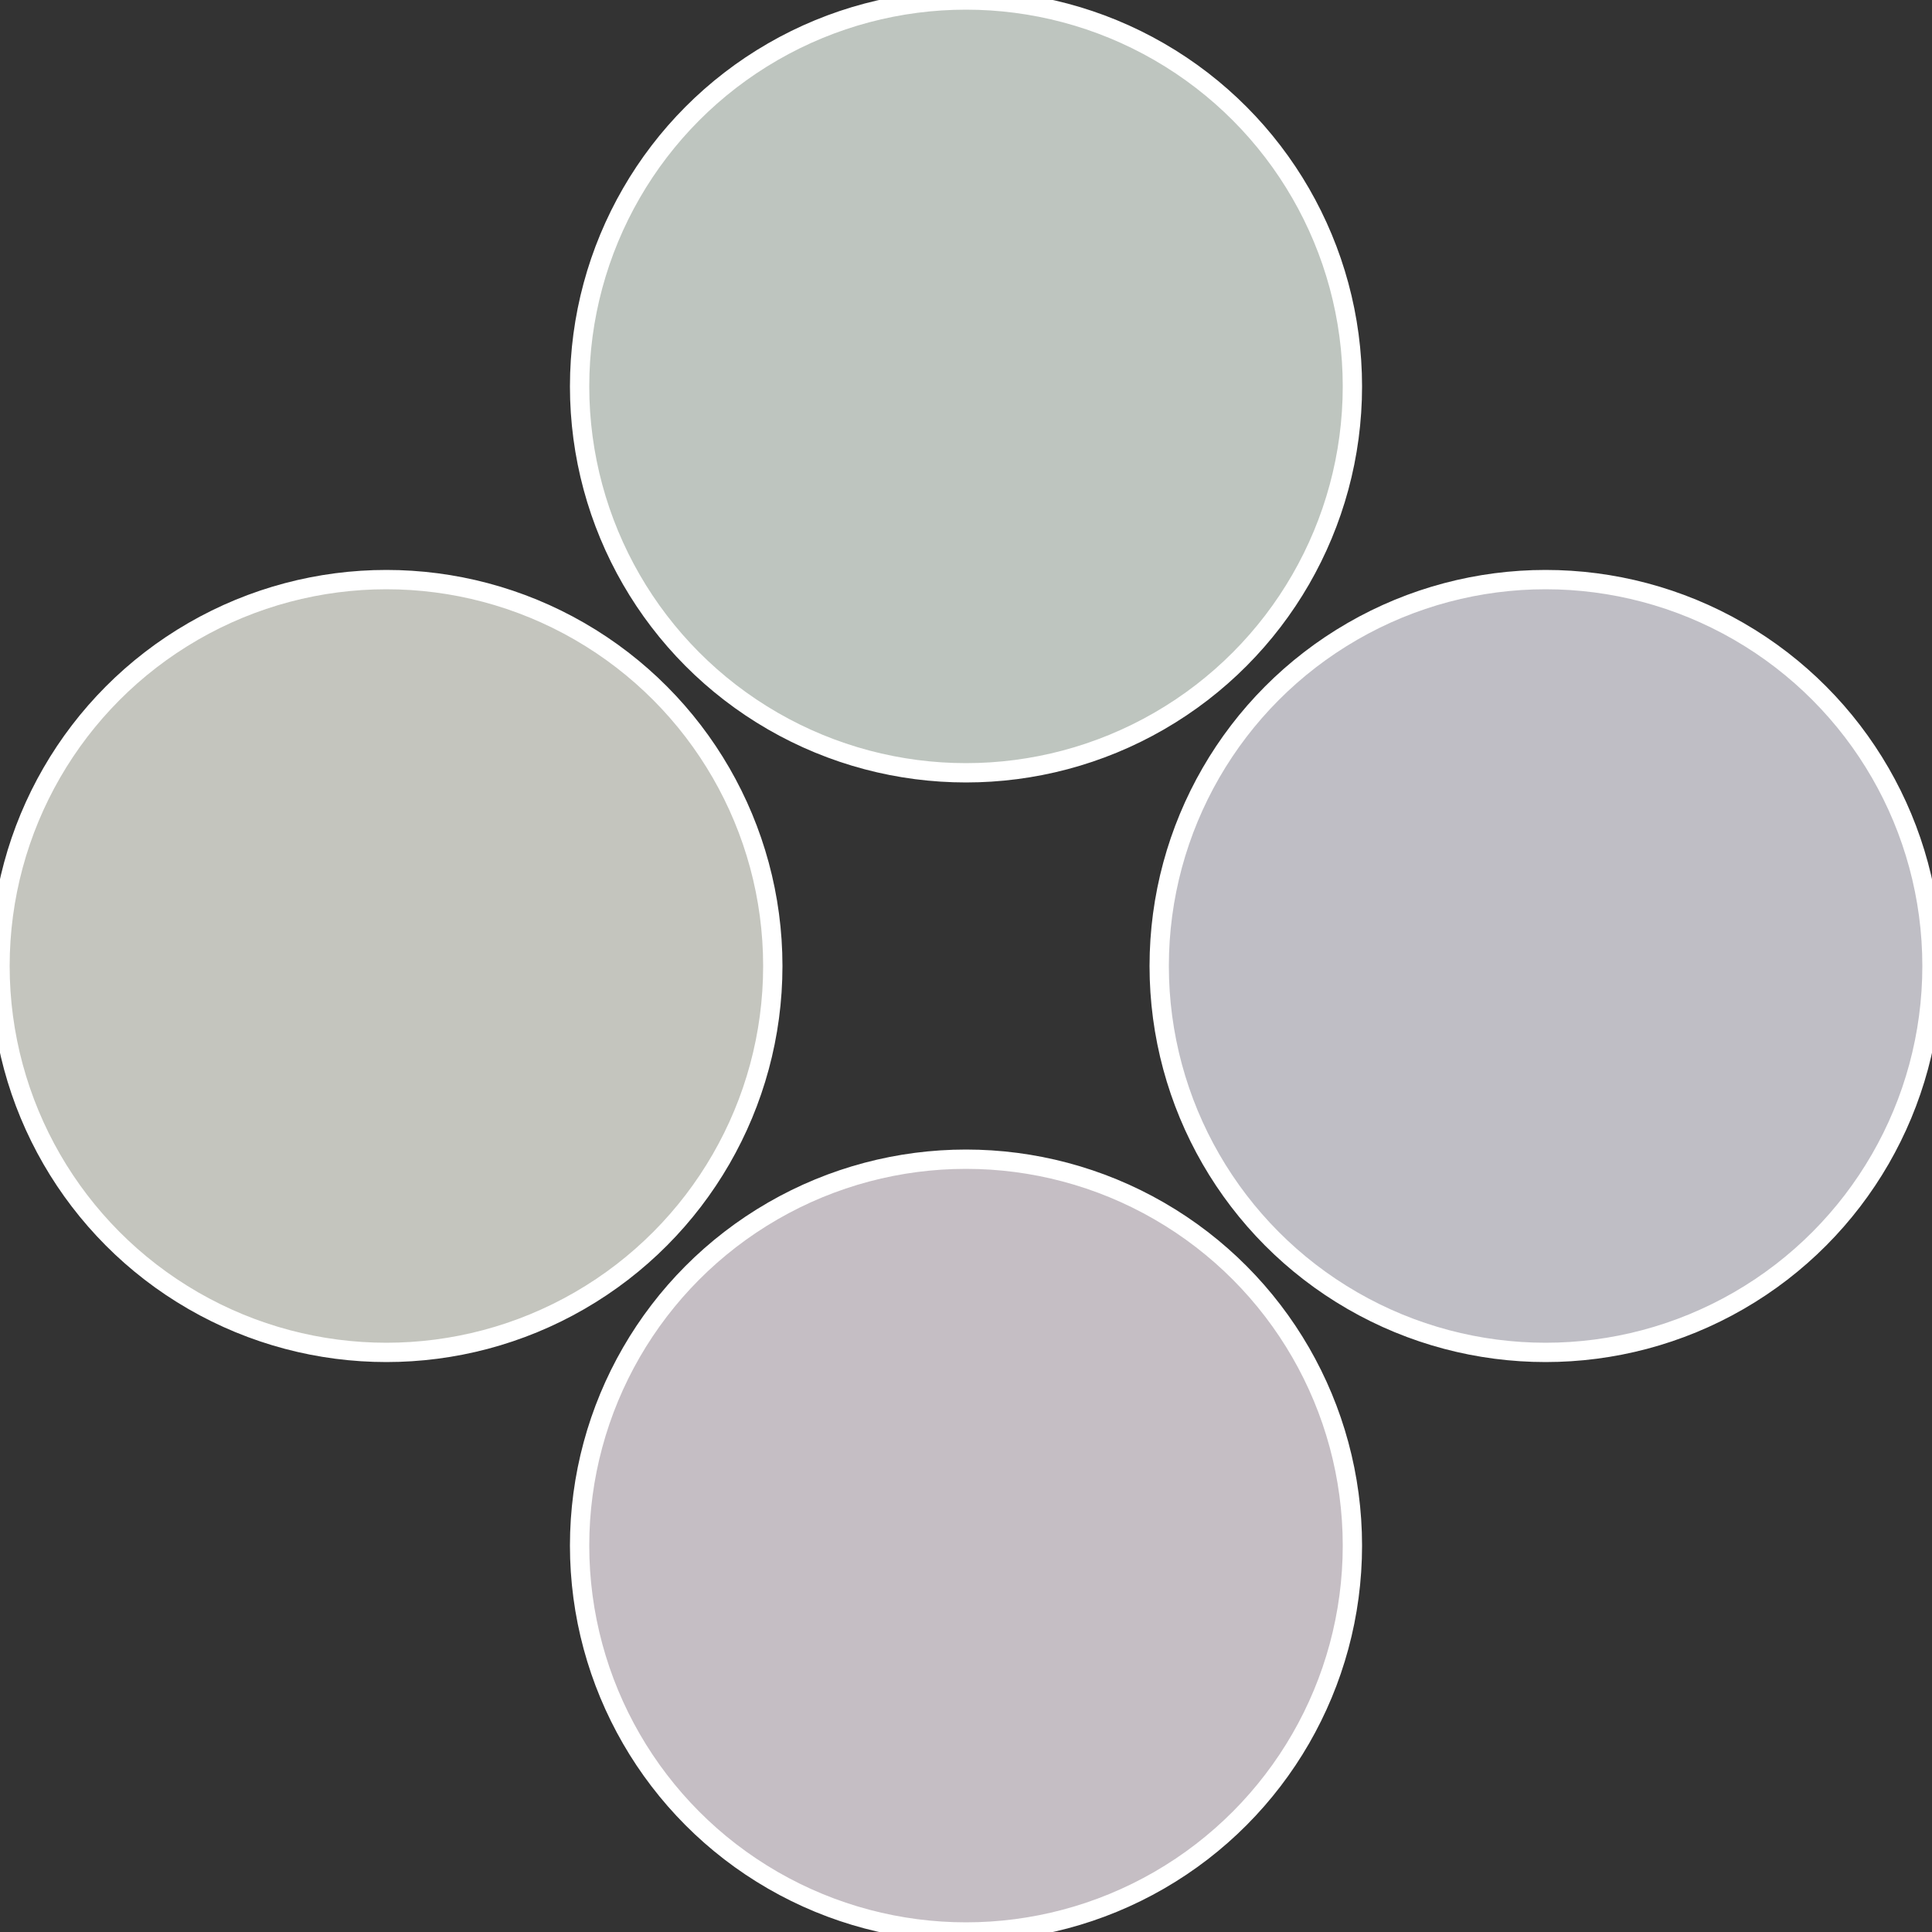 <?xml version="1.0" standalone="no"?>
<svg width="500" height="500" viewBox="-1 -1 2 2" xmlns="http://www.w3.org/2000/svg">
 
                <rect x="-1" y="-1" width="2" height="2" fill="#333333" stroke="none"/>
 
                <circle cx="0.6" cy="0" r="0.4" fill="#bfbec5" stroke="#fff" stroke-width="1%" />
             
                <circle cx="3.6739403974421E-17" cy="0.6" r="0.4" fill="#c5bec4" stroke="#fff" stroke-width="1%" />
             
                <circle cx="-0.6" cy="7.3478807948841E-17" r="0.4" fill="#c4c5be" stroke="#fff" stroke-width="1%" />
             
                <circle cx="-1.1021821192326E-16" cy="-0.6" r="0.4" fill="#bec5bf" stroke="#fff" stroke-width="1%" />
            </svg>
